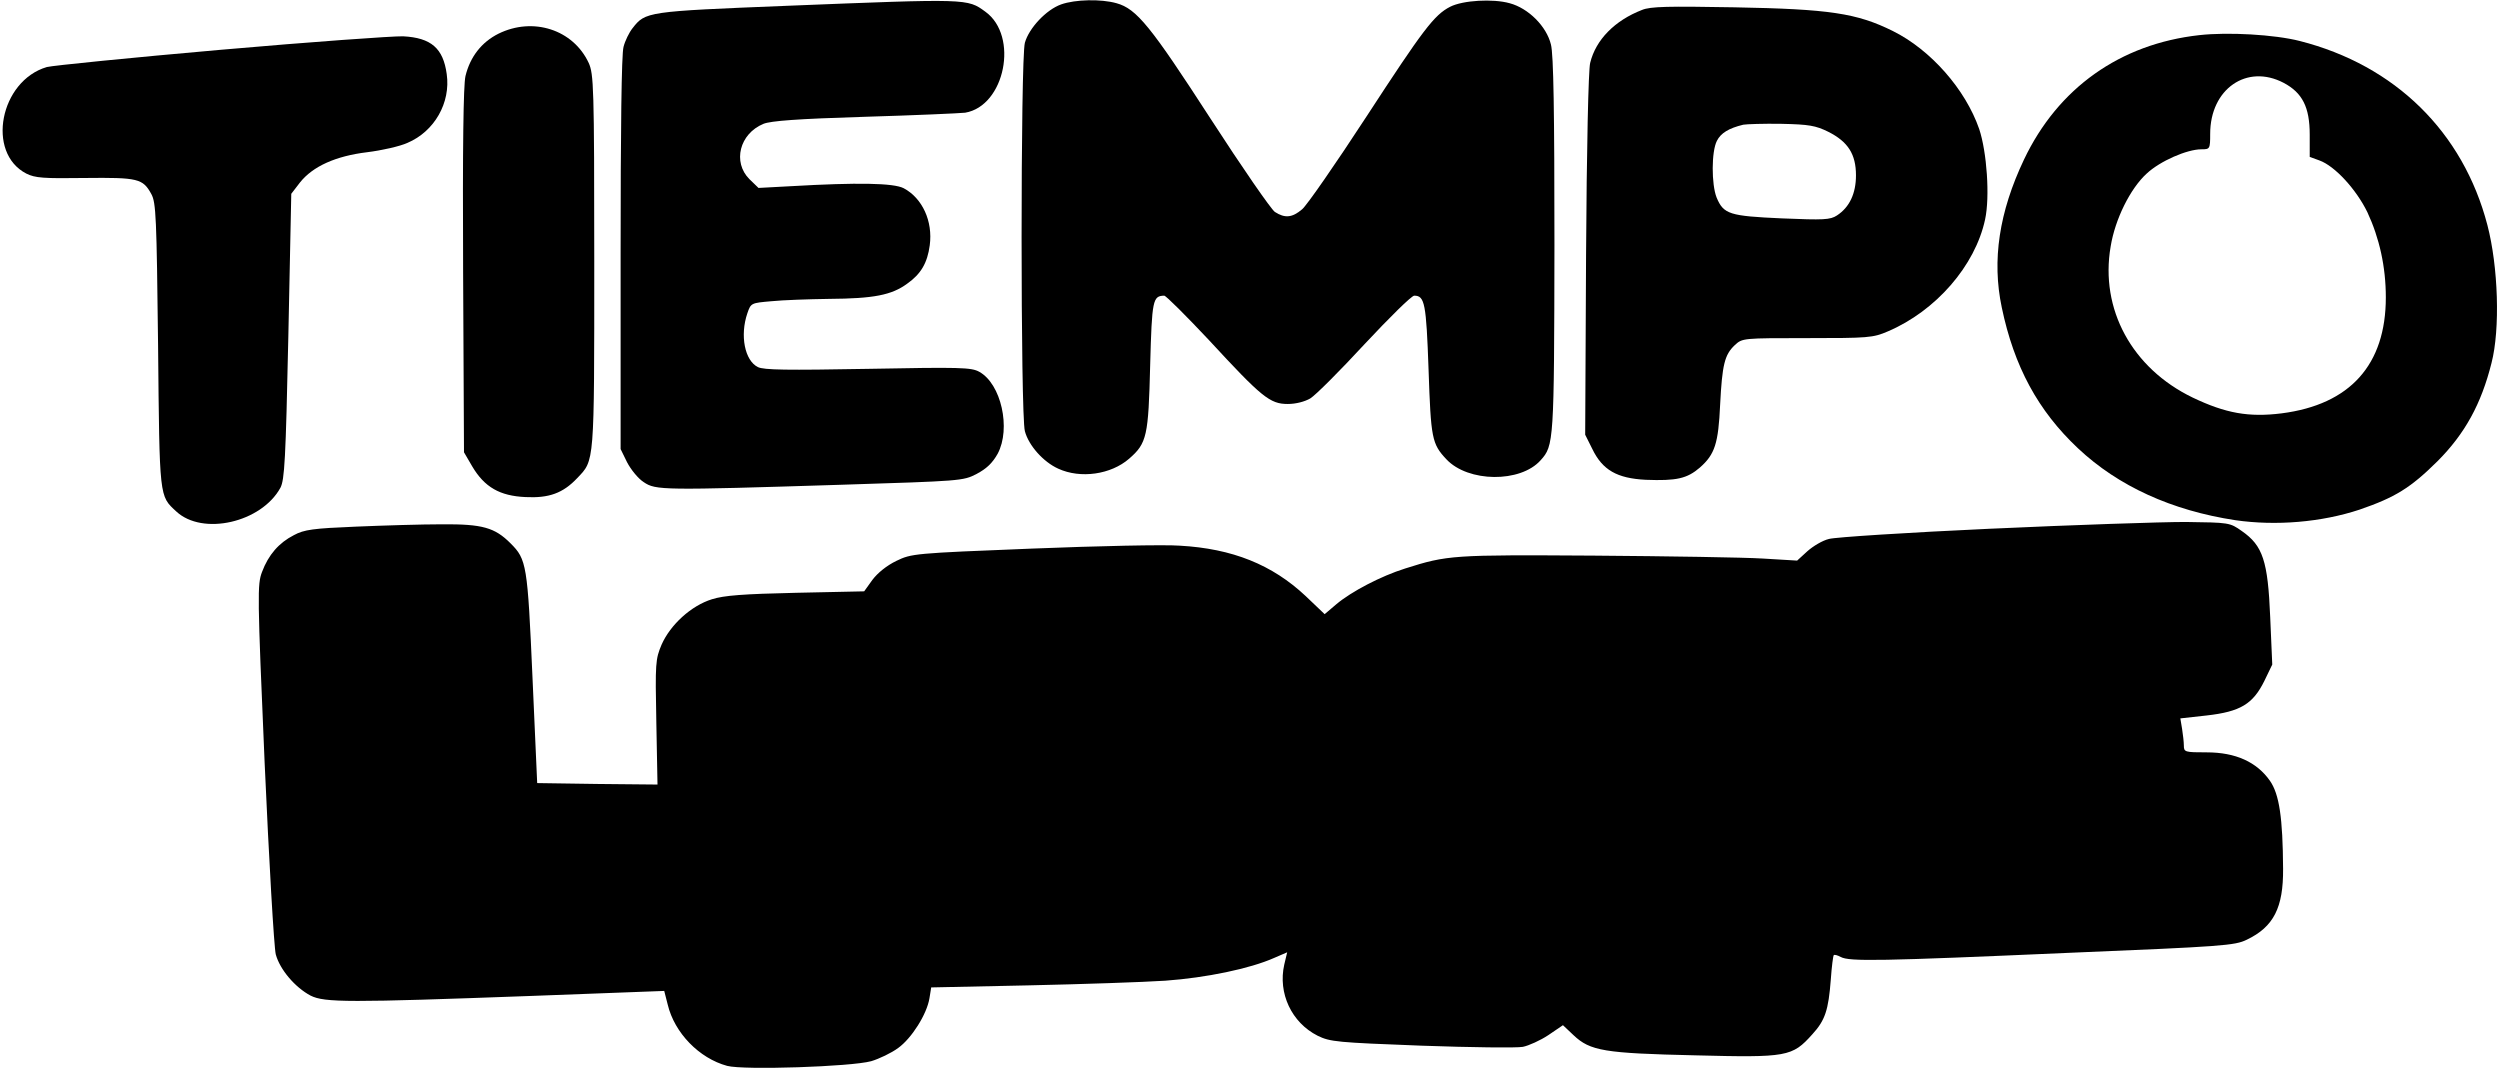<?xml version="1.0" standalone="no"?>
<!DOCTYPE svg PUBLIC "-//W3C//DTD SVG 20010904//EN"
 "http://www.w3.org/TR/2001/REC-SVG-20010904/DTD/svg10.dtd">
<svg version="1.0" xmlns="http://www.w3.org/2000/svg"
 width="854pt" height="365pt" viewBox="0 0 854 365"
 preserveAspectRatio="xMidYMid meet">
<g transform="translate(0,365) scale(0.1,-0.1)"
fill="#000000" stroke="none">
<path d="M2684 3630 c-475 -19 -479 -20 -523 -76 -12 -15 -26 -44 -31 -64 -7
-24 -10 -284 -10 -706 l0 -668 22 -45 c13 -25 38 -56 57 -68 41 -28 64 -28
673 -9 410 13 418 13 464 37 34 18 54 37 72 69 46 86 12 239 -63 280 -27 15
-65 16 -380 10 -277 -5 -356 -4 -376 6 -45 22 -62 108 -36 184 12 35 13 35 82
41 39 4 127 7 197 8 153 1 214 13 267 52 47 33 69 71 77 131 11 82 -25 161
-89 195 -35 18 -158 20 -384 7 l-112 -6 -31 30 c-58 58 -34 155 48 189 25 10
115 17 346 24 171 5 325 12 343 14 136 23 184 262 69 345 -62 45 -56 45 -682
20z"/>
<path d="M3625 3635 c-51 -18 -110 -81 -124 -131 -15 -53 -15 -1274 0 -1327
13 -49 63 -105 114 -128 76 -35 180 -20 242 34 61 53 66 77 72 320 6 224 9
236 48 237 6 0 75 -69 153 -152 180 -195 208 -218 269 -218 28 0 58 8 77 19
18 11 101 94 185 185 85 91 161 166 170 166 36 0 41 -26 49 -253 8 -234 11
-253 61 -306 74 -79 253 -81 322 -3 45 50 46 62 47 735 0 455 -3 651 -12 685
-15 62 -77 124 -141 141 -57 16 -160 10 -203 -12 -55 -28 -93 -79 -286 -375
-105 -161 -204 -304 -220 -317 -34 -29 -59 -31 -93 -9 -13 9 -112 152 -220
319 -204 315 -252 375 -321 394 -53 15 -141 13 -189 -4z"/>
<path d="M5609 3616 c-93 -36 -158 -102 -177 -181 -6 -23 -12 -294 -14 -655
l-3 -615 24 -48 c35 -73 85 -101 183 -106 105 -4 141 4 185 42 51 45 63 82 69
215 7 136 15 170 50 203 26 24 27 24 247 24 209 0 225 1 276 23 164 70 298
224 332 382 17 78 6 231 -20 309 -47 136 -166 271 -295 335 -123 61 -216 75
-541 81 -227 4 -287 3 -316 -9z m636 -416 c68 -34 95 -77 95 -149 0 -62 -22
-109 -65 -137 -23 -15 -45 -16 -188 -10 -179 8 -199 14 -223 71 -18 45 -18
158 1 194 13 26 40 43 90 55 11 2 70 4 130 3 95 -2 117 -6 160 -27z"/>
<path d="M1703 3535 c-58 -29 -97 -79 -113 -145 -7 -31 -10 -238 -8 -665 l3
-620 28 -48 c42 -71 94 -101 182 -105 80 -4 128 13 177 65 59 62 58 44 58 740
0 600 -2 640 -19 678 -53 114 -190 158 -308 100z"/>
<path d="M7513 3530 c-271 -30 -483 -181 -599 -425 -85 -179 -110 -344 -76
-505 42 -202 124 -353 260 -481 138 -130 321 -213 538 -246 139 -20 294 -7
424 36 122 42 174 74 266 165 94 94 150 196 185 336 30 116 23 329 -14 471
-83 318 -315 546 -641 629 -86 22 -245 31 -343 20z m288 -163 c64 -34 89 -83
89 -177 l0 -76 33 -12 c53 -19 126 -99 164 -177 41 -88 63 -186 63 -291 0
-230 -122 -366 -356 -396 -112 -14 -191 0 -304 54 -207 100 -317 302 -280 516
15 93 67 198 123 249 46 43 138 83 187 83 29 0 30 1 30 53 0 153 125 240 251
174z"/>
<path d="M755 3480 c-308 -27 -576 -54 -595 -59 -160 -47 -208 -293 -70 -364
30 -15 58 -17 200 -15 182 2 198 -2 227 -55 16 -29 18 -79 23 -517 5 -526 4
-513 62 -567 90 -84 291 -38 356 81 14 27 18 94 27 518 l10 486 30 39 c44 55
122 90 229 103 49 6 112 20 138 32 92 39 148 137 134 235 -12 88 -53 124 -149
129 -34 1 -314 -19 -622 -46z"/>
<path d="M6801 1844 c-283 -13 -532 -29 -553 -35 -22 -5 -55 -25 -74 -42 l-35
-32 -117 7 c-64 4 -324 8 -577 10 -484 3 -500 2 -645 -44 -83 -26 -184 -79
-235 -122 l-40 -34 -65 62 c-114 107 -250 162 -430 172 -52 4 -279 -1 -505
-10 -404 -16 -411 -17 -463 -42 -33 -16 -64 -41 -82 -65 l-28 -39 -233 -5
c-180 -4 -246 -9 -287 -22 -71 -22 -142 -87 -172 -155 -21 -50 -22 -62 -18
-265 l4 -213 -206 2 -205 3 -16 360 c-17 387 -20 404 -75 459 -54 54 -96 66
-234 65 -69 0 -201 -4 -295 -8 -145 -6 -176 -10 -211 -29 -51 -26 -87 -67
-109 -126 -16 -42 -16 -75 9 -652 15 -336 32 -629 38 -654 14 -52 66 -113 119
-141 48 -24 129 -24 756 -1 l452 17 12 -47 c23 -96 107 -183 203 -209 56 -15
423 -3 492 16 27 8 69 28 92 45 46 33 98 115 107 170 l6 37 332 7 c183 4 393
11 468 16 139 10 289 41 372 78 l44 19 -10 -42 c-22 -98 25 -198 114 -243 43
-21 66 -23 355 -34 170 -6 326 -8 346 -4 20 4 60 22 87 40 l50 34 36 -34 c57
-54 105 -62 416 -69 315 -8 331 -5 400 72 44 48 55 83 63 187 3 44 8 81 10 83
2 3 13 0 24 -6 29 -16 136 -14 775 14 533 22 571 25 612 45 92 44 125 110 124
242 -1 175 -13 255 -45 301 -45 64 -117 97 -216 97 -74 0 -78 1 -78 23 0 12
-3 38 -6 57 l-6 36 90 10 c115 13 158 39 197 118 l27 56 -7 162 c-8 192 -25
244 -97 294 -41 29 -43 29 -192 31 -83 0 -382 -10 -665 -23z"/>
</g>
</svg>
